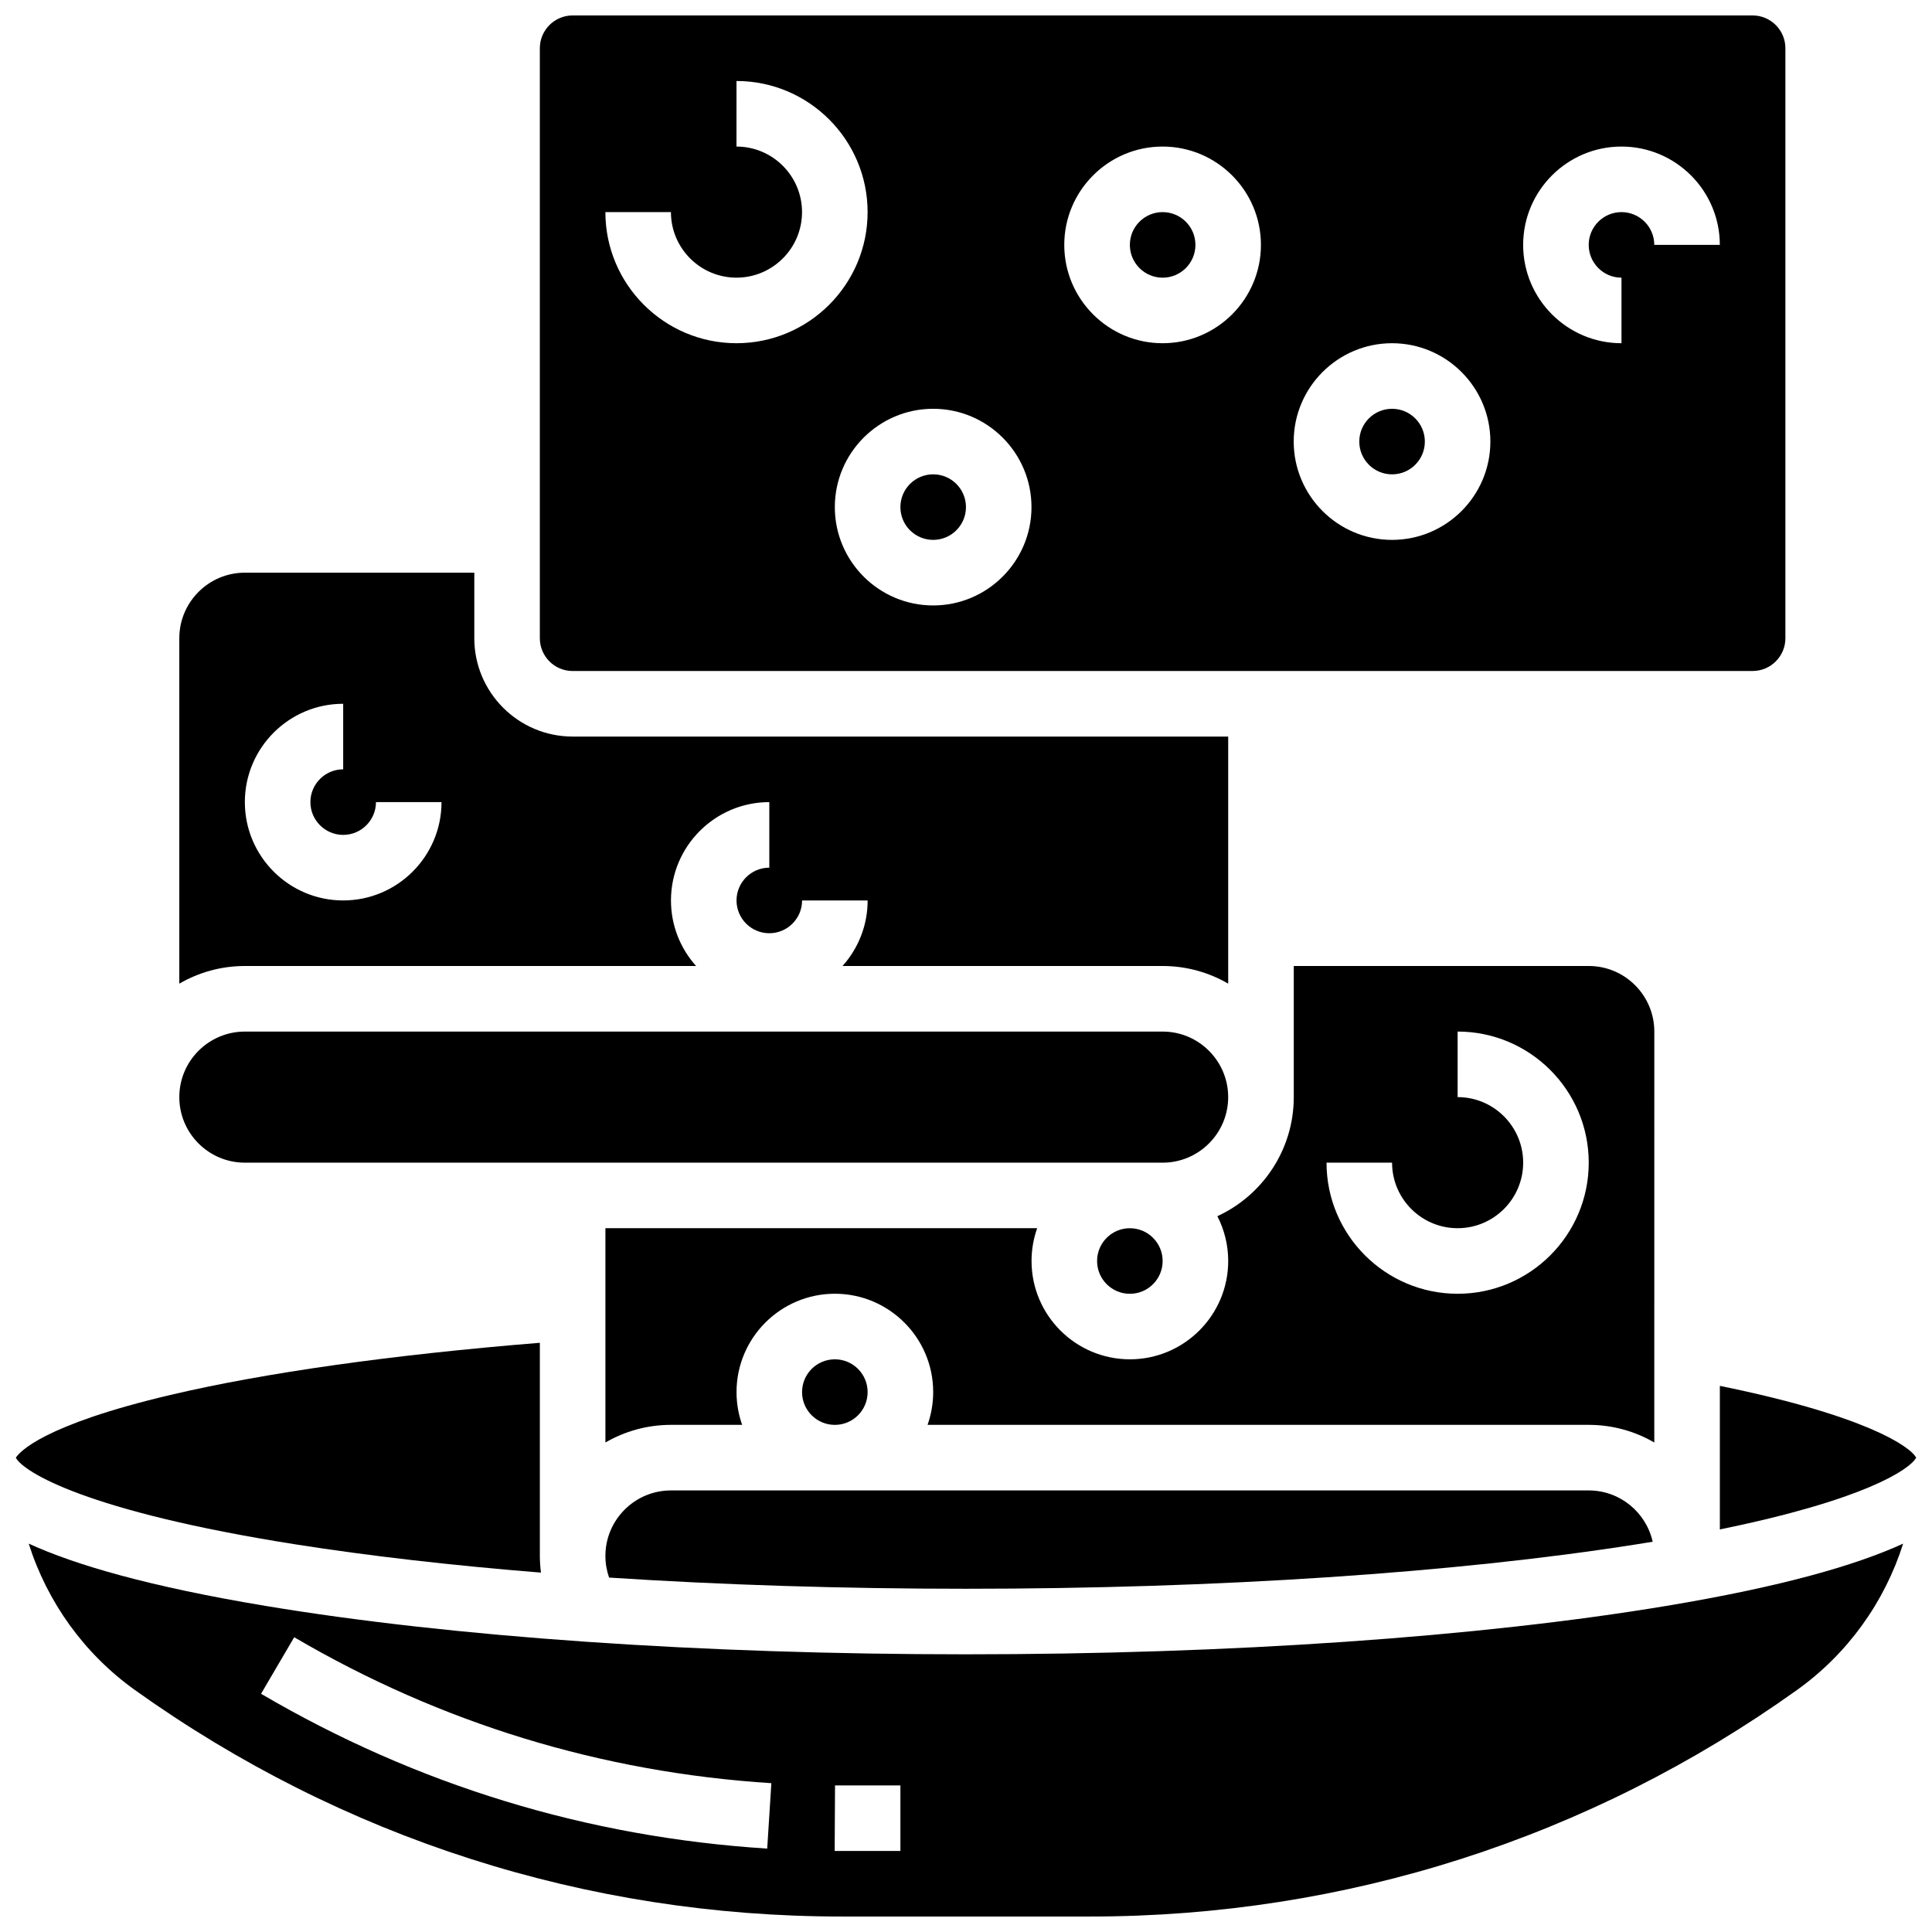 <?xml version="1.0" encoding="UTF-8"?>
<!-- Uploaded to: ICON Repo, www.svgrepo.com, Generator: ICON Repo Mixer Tools -->
<svg width="800px" height="800px" version="1.1" viewBox="144 144 512 512" xmlns="http://www.w3.org/2000/svg">
 <defs>
  <clipPath id="d">
   <path d="m287 148.09h331v173.91h-331z"/>
  </clipPath>
  <clipPath id="c">
   <path d="m148.09 499h139.91v62h-139.91z"/>
  </clipPath>
  <clipPath id="b">
   <path d="m599 511h52.902v39h-52.902z"/>
  </clipPath>
  <clipPath id="a">
   <path d="m151 553h498v98.902h-498z"/>
  </clipPath>
 </defs>
 <path d="m582.41 417.37c0-9.578-7.793-17.371-17.371-17.371h-78.176v34.746c0 13.984-8.309 26.059-20.246 31.562 1.832 3.562 2.871 7.594 2.871 11.867 0 14.367-11.691 26.059-26.059 26.059-14.371 0-26.059-11.691-26.059-26.059 0-3.043 0.531-5.969 1.492-8.688h-114.42v56.793c5.113-2.965 11.047-4.676 17.371-4.676h18.867c-0.965-2.719-1.492-5.641-1.492-8.688 0-14.367 11.691-26.059 26.059-26.059 14.371 0 26.059 11.691 26.059 26.059 0 3.043-0.531 5.969-1.492 8.688h175.22c6.328 0 12.258 1.707 17.371 4.676zm-52.121 69.492c-19.16 0-34.746-15.586-34.746-34.746h17.371c0 9.578 7.793 17.371 17.371 17.371s17.371-7.793 17.371-17.371c0-9.578-7.793-17.371-17.371-17.371v-17.371c19.16 0 34.746 15.586 34.746 34.746 0.004 19.156-15.582 34.742-34.742 34.742z"/>
 <path d="m460.8 208.9c0 4.797-3.891 8.688-8.688 8.688s-8.688-3.891-8.688-8.688c0-4.797 3.891-8.688 8.688-8.688s8.688 3.891 8.688 8.688"/>
 <path d="m452.11 478.18c0 4.797-3.891 8.688-8.688 8.688s-8.684-3.891-8.684-8.688 3.887-8.688 8.684-8.688 8.688 3.891 8.688 8.688"/>
 <path d="m304.44 556.35c0 1.965 0.336 3.894 0.973 5.723 29.777 1.945 61.77 2.965 94.578 2.965 66.449 0 129.55-4.18 177.69-11.77 1.465-0.23 2.887-0.465 4.297-0.695-1.73-7.766-8.664-13.594-16.945-13.594h-243.22c-9.582 0-17.375 7.793-17.375 17.371z"/>
 <path d="m373.93 512.92c0 4.797-3.891 8.688-8.688 8.688s-8.688-3.891-8.688-8.688 3.891-8.688 8.688-8.688 8.688 3.891 8.688 8.688"/>
 <g clip-path="url(#d)">
  <path d="m295.75 321.82h312.71c4.789 0 8.688-3.898 8.688-8.688v-156.35c0-4.789-3.898-8.688-8.688-8.688h-312.71c-4.789 0-8.688 3.898-8.688 8.688v156.36c0.004 4.789 3.898 8.684 8.688 8.684zm277.96-138.98c14.371 0 26.059 11.691 26.059 26.059h-17.371c0-4.789-3.898-8.688-8.688-8.688s-8.688 3.898-8.688 8.688c0 4.789 3.898 8.688 8.688 8.688v17.371c-14.371 0-26.059-11.691-26.059-26.059 0-14.367 11.688-26.059 26.059-26.059zm-60.805 52.117c14.371 0 26.059 11.691 26.059 26.059s-11.691 26.059-26.059 26.059c-14.371 0-26.059-11.691-26.059-26.059s11.688-26.059 26.059-26.059zm-60.805-52.117c14.371 0 26.059 11.691 26.059 26.059 0 14.367-11.691 26.059-26.059 26.059-14.371 0-26.059-11.691-26.059-26.059 0-14.367 11.691-26.059 26.059-26.059zm-34.746 95.551c0 14.367-11.691 26.059-26.059 26.059-14.371 0-26.059-11.691-26.059-26.059s11.691-26.059 26.059-26.059c14.371 0 26.059 11.688 26.059 26.059zm-95.551-78.18c0 9.578 7.793 17.371 17.371 17.371s17.371-7.793 17.371-17.371c0-9.578-7.793-17.371-17.371-17.371l0.004-17.375c19.16 0 34.746 15.586 34.746 34.746 0 19.16-15.586 34.746-34.746 34.746s-34.746-15.586-34.746-34.746z"/>
 </g>
 <path d="m521.6 261.02c0 4.797-3.891 8.688-8.688 8.688-4.797 0-8.688-3.891-8.688-8.688s3.891-8.684 8.688-8.684c4.797 0 8.688 3.887 8.688 8.684"/>
 <g clip-path="url(#c)">
  <path d="m287.36 560.76c-0.184-1.457-0.293-2.926-0.293-4.41v-56.496c-39.066 3.16-72.762 7.906-97.875 13.812-33.949 7.992-40.07 15.18-41 16.652 2.039 3.731 18.477 14.18 74.105 22.953 19.488 3.07 41.434 5.586 65.062 7.488z"/>
 </g>
 <g clip-path="url(#b)">
  <path d="m599.78 511.27v38.039c38.141-7.766 50.332-15.852 52.023-19.016-1.648-3.039-13.633-11.207-52.023-19.023z"/>
 </g>
 <g clip-path="url(#a)">
  <path d="m399.99 582.41c-70.07 0-136.02-4.559-185.7-12.84-30.699-5.117-50.266-10.809-62.68-16.492 4.894 15.461 14.684 29.184 28.172 38.82 54.953 39.254 119.7 60 187.23 60h65.938c67.535 0 132.28-20.746 187.23-60 13.488-9.637 23.281-23.359 28.172-38.82-12.414 5.684-31.98 11.375-62.68 16.492-49.68 8.277-115.62 12.84-185.7 12.84zm-52.672 51.488c-47.773-3.043-92.902-16.848-134.14-41.027l8.789-14.988c38.871 22.793 81.418 35.809 126.45 38.68zm35.297 0.629-17.418-0.004 0.094-17.371h17.324z"/>
 </g>
 <path d="m328.47 400c-4.137-4.613-6.656-10.703-6.656-17.371 0-14.367 11.691-26.059 26.059-26.059v17.371c-4.789 0-8.688 3.898-8.688 8.688 0 4.789 3.898 8.688 8.688 8.688s8.688-3.898 8.688-8.688h17.371c0 6.668-2.519 12.758-6.656 17.371h84.836c6.328 0 12.258 1.707 17.371 4.676v-65.48h-173.73c-14.371 0-26.059-11.691-26.059-26.059v-17.371h-60.805c-9.578 0-17.371 7.793-17.371 17.371v91.539c5.113-2.965 11.047-4.676 17.371-4.676zm-93.523-69.492v17.371c-4.789 0-8.688 3.898-8.688 8.688 0 4.789 3.898 8.688 8.688 8.688 4.789 0 8.688-3.898 8.688-8.688h17.371c0 14.367-11.691 26.059-26.059 26.059-14.371 0-26.059-11.691-26.059-26.059 0-14.367 11.691-26.059 26.059-26.059z"/>
 <path d="m208.89 452.12h243.22c9.578 0 17.371-7.793 17.371-17.371s-7.793-17.371-17.371-17.371h-243.22c-9.578 0-17.371 7.793-17.371 17.371s7.793 17.371 17.371 17.371z"/>
 <path d="m399.99 278.39c0 4.797-3.891 8.684-8.688 8.684-4.797 0-8.688-3.887-8.688-8.684s3.891-8.688 8.688-8.688c4.797 0 8.688 3.891 8.688 8.688"/>
</svg>